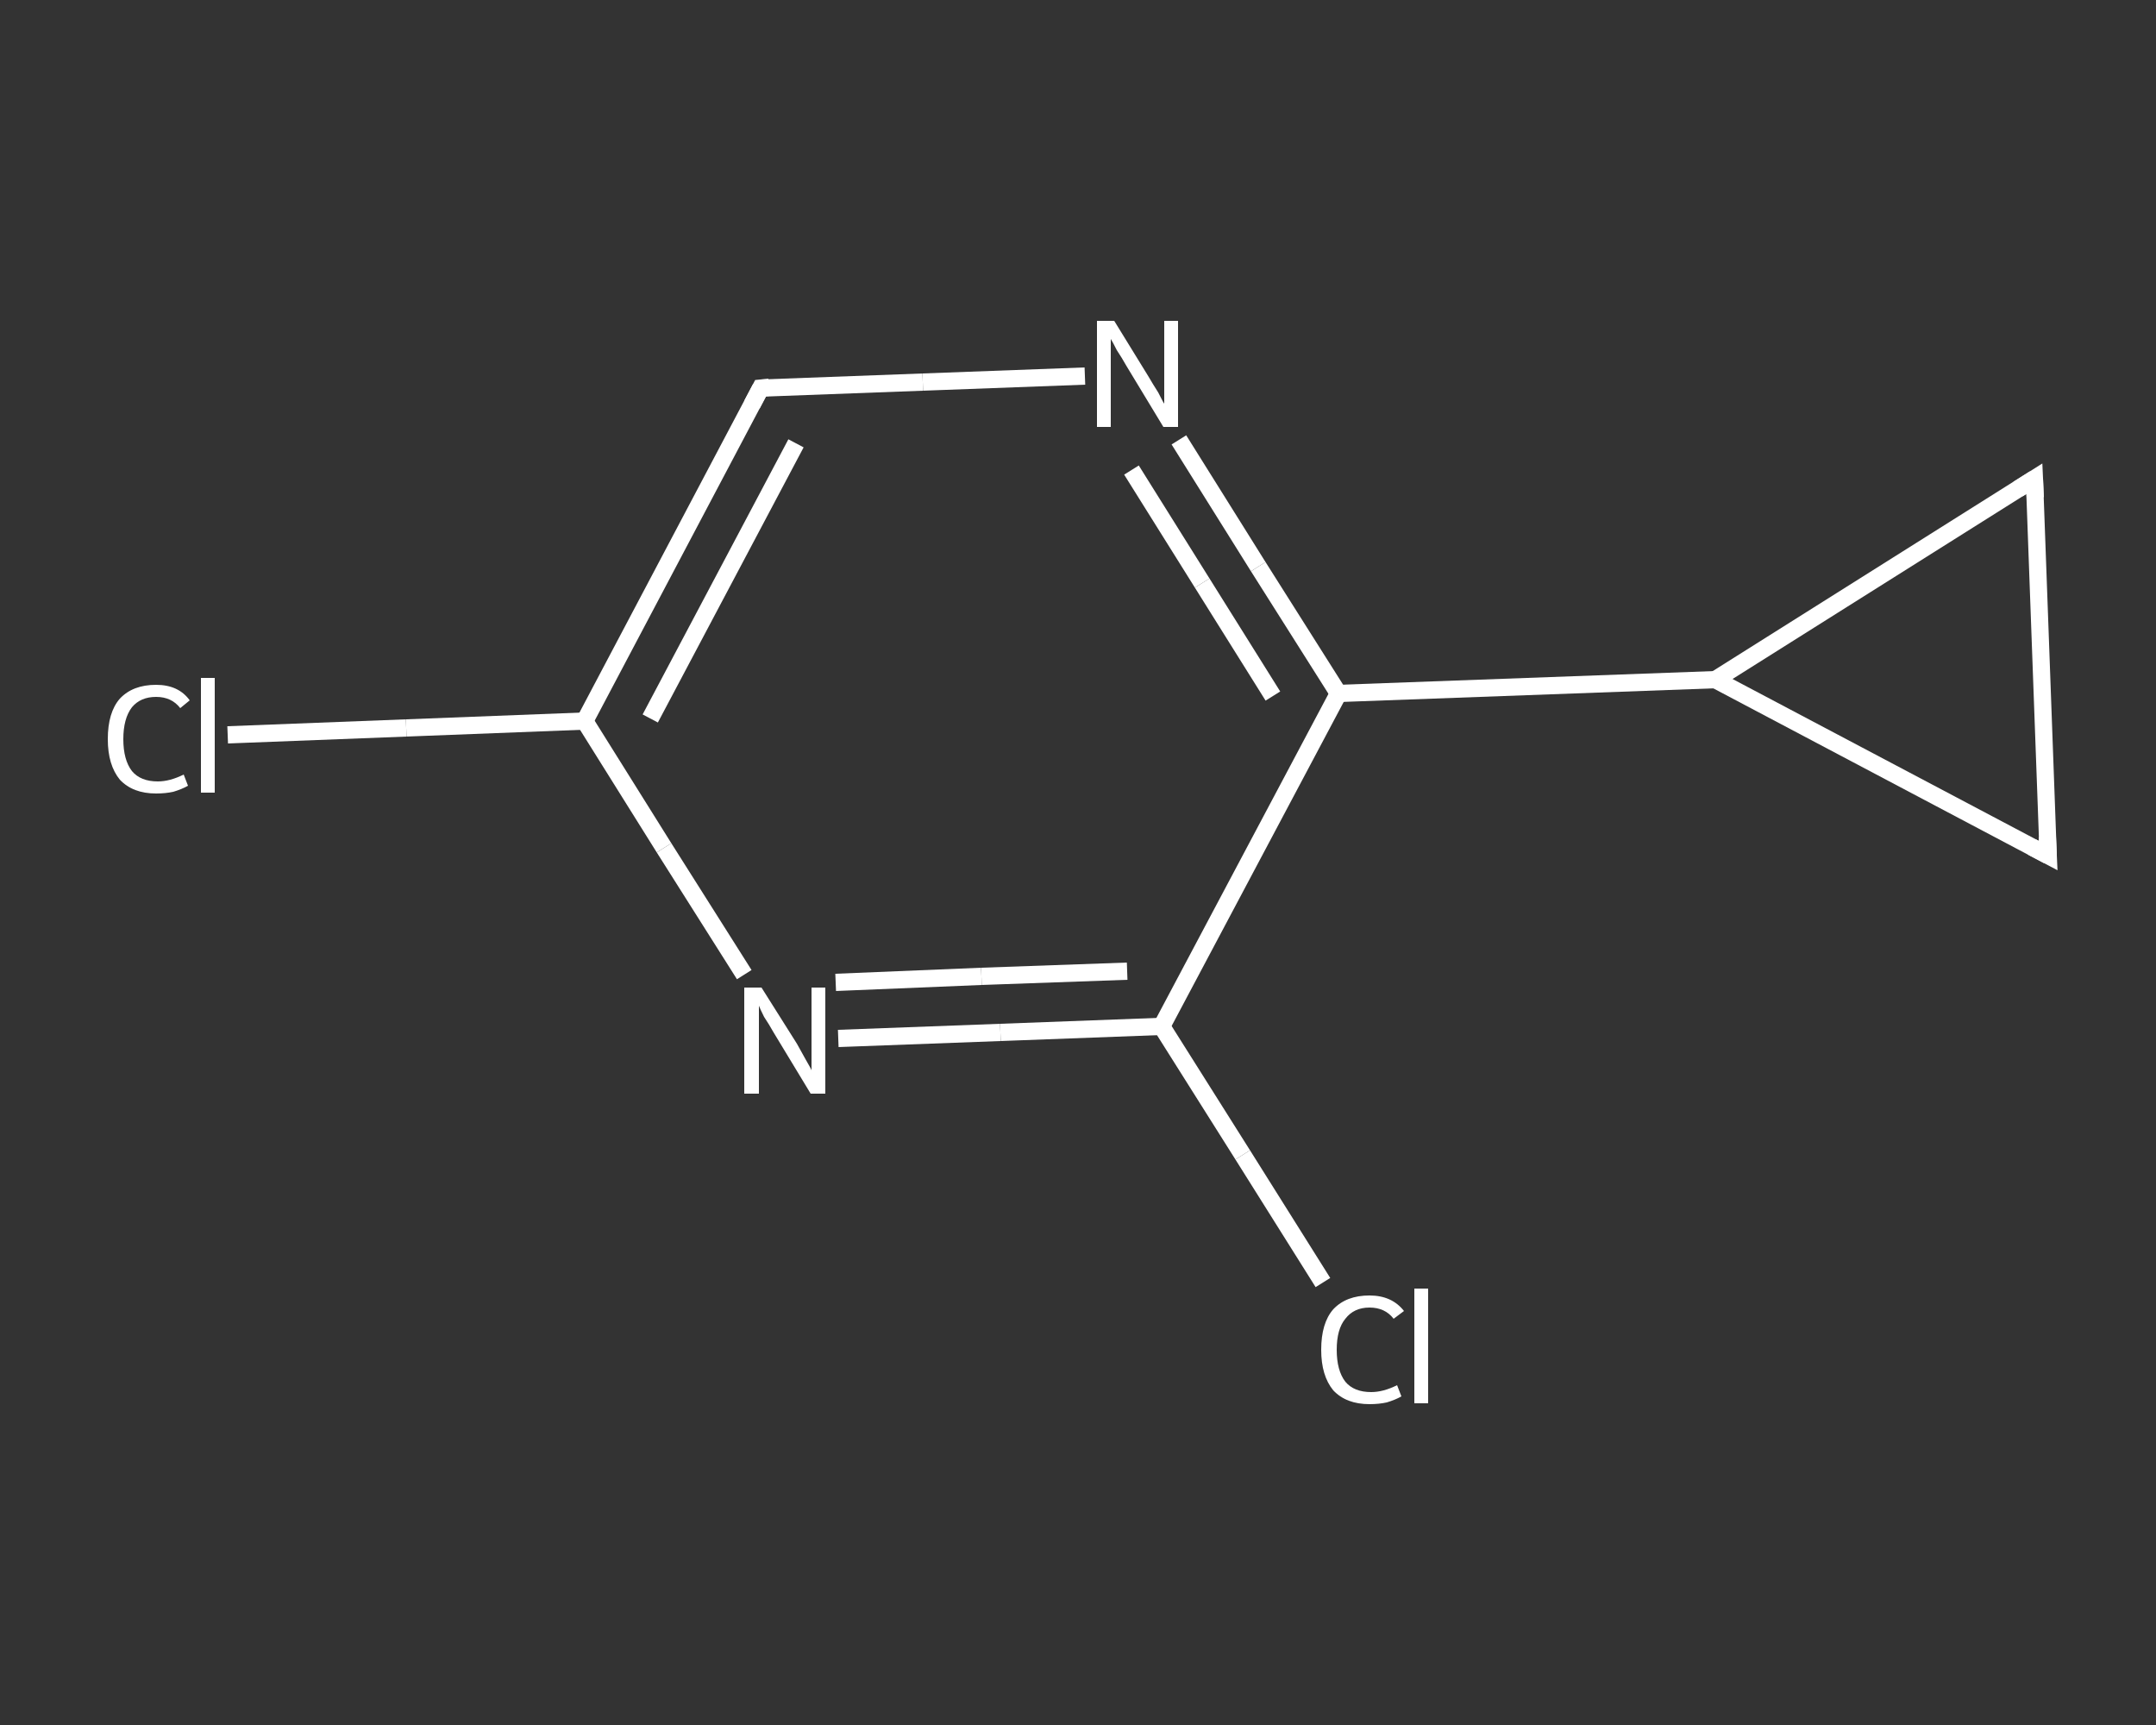 <?xml version='1.0' encoding='iso-8859-1'?>
<svg version='1.1' baseProfile='full'
              xmlns='http://www.w3.org/2000/svg'
                      xmlns:rdkit='http://www.rdkit.org/xml'
                      xmlns:xlink='http://www.w3.org/1999/xlink'
                  xml:space='preserve'
width='250px' height='200px' viewBox='0 0 250 200'>
<rect x="0" y="0" width="250" height="200" fill="#333333" stroke="none"/>
<!-- END OF HEADER -->
<rect style='opacity:1.0;fill:transparent;stroke:none' width='250.0' height='200.0' x='0.0' y='0.0'> </rect>
<path class='bond-0 atom-0 atom-1' d='M 26.4,85.2 L 47.1,84.4' style='fill:none;fill-rule:evenodd;stroke:#FFFFFF;stroke-width:2.0px;stroke-linecap:butt;stroke-linejoin:miter;stroke-opacity:1' />
<path class='bond-0 atom-0 atom-1' d='M 47.1,84.4 L 67.8,83.6' style='fill:none;fill-rule:evenodd;stroke:#FFFFFF;stroke-width:2.0px;stroke-linecap:butt;stroke-linejoin:miter;stroke-opacity:1' />
<path class='bond-1 atom-1 atom-2' d='M 67.8,83.6 L 88.2,45.0' style='fill:none;fill-rule:evenodd;stroke:#FFFFFF;stroke-width:2.0px;stroke-linecap:butt;stroke-linejoin:miter;stroke-opacity:1' />
<path class='bond-1 atom-1 atom-2' d='M 75.4,83.3 L 92.3,51.4' style='fill:none;fill-rule:evenodd;stroke:#FFFFFF;stroke-width:2.0px;stroke-linecap:butt;stroke-linejoin:miter;stroke-opacity:1' />
<path class='bond-2 atom-2 atom-3' d='M 88.2,45.0 L 107.0,44.3' style='fill:none;fill-rule:evenodd;stroke:#FFFFFF;stroke-width:2.0px;stroke-linecap:butt;stroke-linejoin:miter;stroke-opacity:1' />
<path class='bond-2 atom-2 atom-3' d='M 107.0,44.3 L 125.8,43.6' style='fill:none;fill-rule:evenodd;stroke:#FFFFFF;stroke-width:2.0px;stroke-linecap:butt;stroke-linejoin:miter;stroke-opacity:1' />
<path class='bond-3 atom-3 atom-4' d='M 136.7,51.0 L 145.9,65.7' style='fill:none;fill-rule:evenodd;stroke:#FFFFFF;stroke-width:2.0px;stroke-linecap:butt;stroke-linejoin:miter;stroke-opacity:1' />
<path class='bond-3 atom-3 atom-4' d='M 145.9,65.7 L 155.2,80.4' style='fill:none;fill-rule:evenodd;stroke:#FFFFFF;stroke-width:2.0px;stroke-linecap:butt;stroke-linejoin:miter;stroke-opacity:1' />
<path class='bond-3 atom-3 atom-4' d='M 131.2,54.5 L 139.4,67.6' style='fill:none;fill-rule:evenodd;stroke:#FFFFFF;stroke-width:2.0px;stroke-linecap:butt;stroke-linejoin:miter;stroke-opacity:1' />
<path class='bond-3 atom-3 atom-4' d='M 139.4,67.6 L 147.6,80.7' style='fill:none;fill-rule:evenodd;stroke:#FFFFFF;stroke-width:2.0px;stroke-linecap:butt;stroke-linejoin:miter;stroke-opacity:1' />
<path class='bond-4 atom-4 atom-5' d='M 155.2,80.4 L 198.9,78.8' style='fill:none;fill-rule:evenodd;stroke:#FFFFFF;stroke-width:2.0px;stroke-linecap:butt;stroke-linejoin:miter;stroke-opacity:1' />
<path class='bond-5 atom-5 atom-6' d='M 198.9,78.8 L 235.9,55.5' style='fill:none;fill-rule:evenodd;stroke:#FFFFFF;stroke-width:2.0px;stroke-linecap:butt;stroke-linejoin:miter;stroke-opacity:1' />
<path class='bond-6 atom-6 atom-7' d='M 235.9,55.5 L 237.5,99.2' style='fill:none;fill-rule:evenodd;stroke:#FFFFFF;stroke-width:2.0px;stroke-linecap:butt;stroke-linejoin:miter;stroke-opacity:1' />
<path class='bond-7 atom-4 atom-8' d='M 155.2,80.4 L 134.7,119.0' style='fill:none;fill-rule:evenodd;stroke:#FFFFFF;stroke-width:2.0px;stroke-linecap:butt;stroke-linejoin:miter;stroke-opacity:1' />
<path class='bond-8 atom-8 atom-9' d='M 134.7,119.0 L 144.1,133.9' style='fill:none;fill-rule:evenodd;stroke:#FFFFFF;stroke-width:2.0px;stroke-linecap:butt;stroke-linejoin:miter;stroke-opacity:1' />
<path class='bond-8 atom-8 atom-9' d='M 144.1,133.9 L 153.4,148.7' style='fill:none;fill-rule:evenodd;stroke:#FFFFFF;stroke-width:2.0px;stroke-linecap:butt;stroke-linejoin:miter;stroke-opacity:1' />
<path class='bond-9 atom-8 atom-10' d='M 134.7,119.0 L 116.0,119.7' style='fill:none;fill-rule:evenodd;stroke:#FFFFFF;stroke-width:2.0px;stroke-linecap:butt;stroke-linejoin:miter;stroke-opacity:1' />
<path class='bond-9 atom-8 atom-10' d='M 116.0,119.7 L 97.2,120.4' style='fill:none;fill-rule:evenodd;stroke:#FFFFFF;stroke-width:2.0px;stroke-linecap:butt;stroke-linejoin:miter;stroke-opacity:1' />
<path class='bond-9 atom-8 atom-10' d='M 130.7,112.6 L 113.8,113.2' style='fill:none;fill-rule:evenodd;stroke:#FFFFFF;stroke-width:2.0px;stroke-linecap:butt;stroke-linejoin:miter;stroke-opacity:1' />
<path class='bond-9 atom-8 atom-10' d='M 113.8,113.2 L 96.9,113.9' style='fill:none;fill-rule:evenodd;stroke:#FFFFFF;stroke-width:2.0px;stroke-linecap:butt;stroke-linejoin:miter;stroke-opacity:1' />
<path class='bond-10 atom-10 atom-1' d='M 86.3,113.0 L 77.0,98.3' style='fill:none;fill-rule:evenodd;stroke:#FFFFFF;stroke-width:2.0px;stroke-linecap:butt;stroke-linejoin:miter;stroke-opacity:1' />
<path class='bond-10 atom-10 atom-1' d='M 77.0,98.3 L 67.8,83.6' style='fill:none;fill-rule:evenodd;stroke:#FFFFFF;stroke-width:2.0px;stroke-linecap:butt;stroke-linejoin:miter;stroke-opacity:1' />
<path class='bond-11 atom-7 atom-5' d='M 237.5,99.2 L 198.9,78.8' style='fill:none;fill-rule:evenodd;stroke:#FFFFFF;stroke-width:2.0px;stroke-linecap:butt;stroke-linejoin:miter;stroke-opacity:1' />
<path d='M 87.2,46.9 L 88.2,45.0 L 89.2,44.9' style='fill:none;stroke:#FFFFFF;stroke-width:2.0px;stroke-linecap:butt;stroke-linejoin:miter;stroke-opacity:1;' />
<path d='M 234.0,56.7 L 235.9,55.5 L 236.0,57.7' style='fill:none;stroke:#FFFFFF;stroke-width:2.0px;stroke-linecap:butt;stroke-linejoin:miter;stroke-opacity:1;' />
<path d='M 237.4,97.0 L 237.5,99.2 L 235.6,98.2' style='fill:none;stroke:#FFFFFF;stroke-width:2.0px;stroke-linecap:butt;stroke-linejoin:miter;stroke-opacity:1;' />
<path class='atom-0' d='M 12.5 85.7
Q 12.5 82.6, 13.9 81.0
Q 15.4 79.4, 18.1 79.4
Q 20.7 79.4, 22.0 81.2
L 20.9 82.1
Q 19.9 80.8, 18.1 80.8
Q 16.3 80.8, 15.3 82.0
Q 14.3 83.3, 14.3 85.7
Q 14.3 88.1, 15.3 89.4
Q 16.3 90.6, 18.3 90.6
Q 19.7 90.6, 21.3 89.8
L 21.8 91.1
Q 21.1 91.5, 20.1 91.8
Q 19.2 92.0, 18.1 92.0
Q 15.4 92.0, 13.9 90.4
Q 12.5 88.7, 12.5 85.7
' fill='#FFFFFF'/>
<path class='atom-0' d='M 23.3 78.6
L 24.9 78.6
L 24.9 91.9
L 23.3 91.9
L 23.3 78.6
' fill='#FFFFFF'/>
<path class='atom-3' d='M 129.2 37.2
L 133.2 43.7
Q 133.6 44.4, 134.3 45.5
Q 134.9 46.7, 135.0 46.8
L 135.0 37.2
L 136.6 37.2
L 136.6 49.5
L 134.9 49.5
L 130.6 42.4
Q 130.1 41.5, 129.5 40.6
Q 129.0 39.6, 128.8 39.3
L 128.8 49.5
L 127.2 49.5
L 127.2 37.2
L 129.2 37.2
' fill='#FFFFFF'/>
<path class='atom-9' d='M 153.2 156.5
Q 153.2 153.4, 154.6 151.8
Q 156.1 150.2, 158.8 150.2
Q 161.4 150.2, 162.8 152.0
L 161.6 152.9
Q 160.6 151.6, 158.8 151.6
Q 157.0 151.6, 156.0 152.9
Q 155.0 154.1, 155.0 156.5
Q 155.0 158.9, 156.0 160.2
Q 157.0 161.4, 159.0 161.4
Q 160.4 161.4, 162.0 160.6
L 162.5 161.9
Q 161.8 162.3, 160.8 162.6
Q 159.9 162.8, 158.8 162.8
Q 156.1 162.8, 154.6 161.2
Q 153.2 159.5, 153.2 156.5
' fill='#FFFFFF'/>
<path class='atom-9' d='M 164.0 149.4
L 165.6 149.4
L 165.6 162.7
L 164.0 162.7
L 164.0 149.4
' fill='#FFFFFF'/>
<path class='atom-10' d='M 88.3 114.5
L 92.4 121.0
Q 92.8 121.7, 93.4 122.8
Q 94.1 124.0, 94.1 124.1
L 94.1 114.5
L 95.7 114.5
L 95.7 126.8
L 94.0 126.8
L 89.7 119.7
Q 89.2 118.8, 88.6 117.9
Q 88.1 116.9, 88.0 116.6
L 88.0 126.8
L 86.3 126.8
L 86.3 114.5
L 88.3 114.5
' fill='#FFFFFF'/>
</svg>
